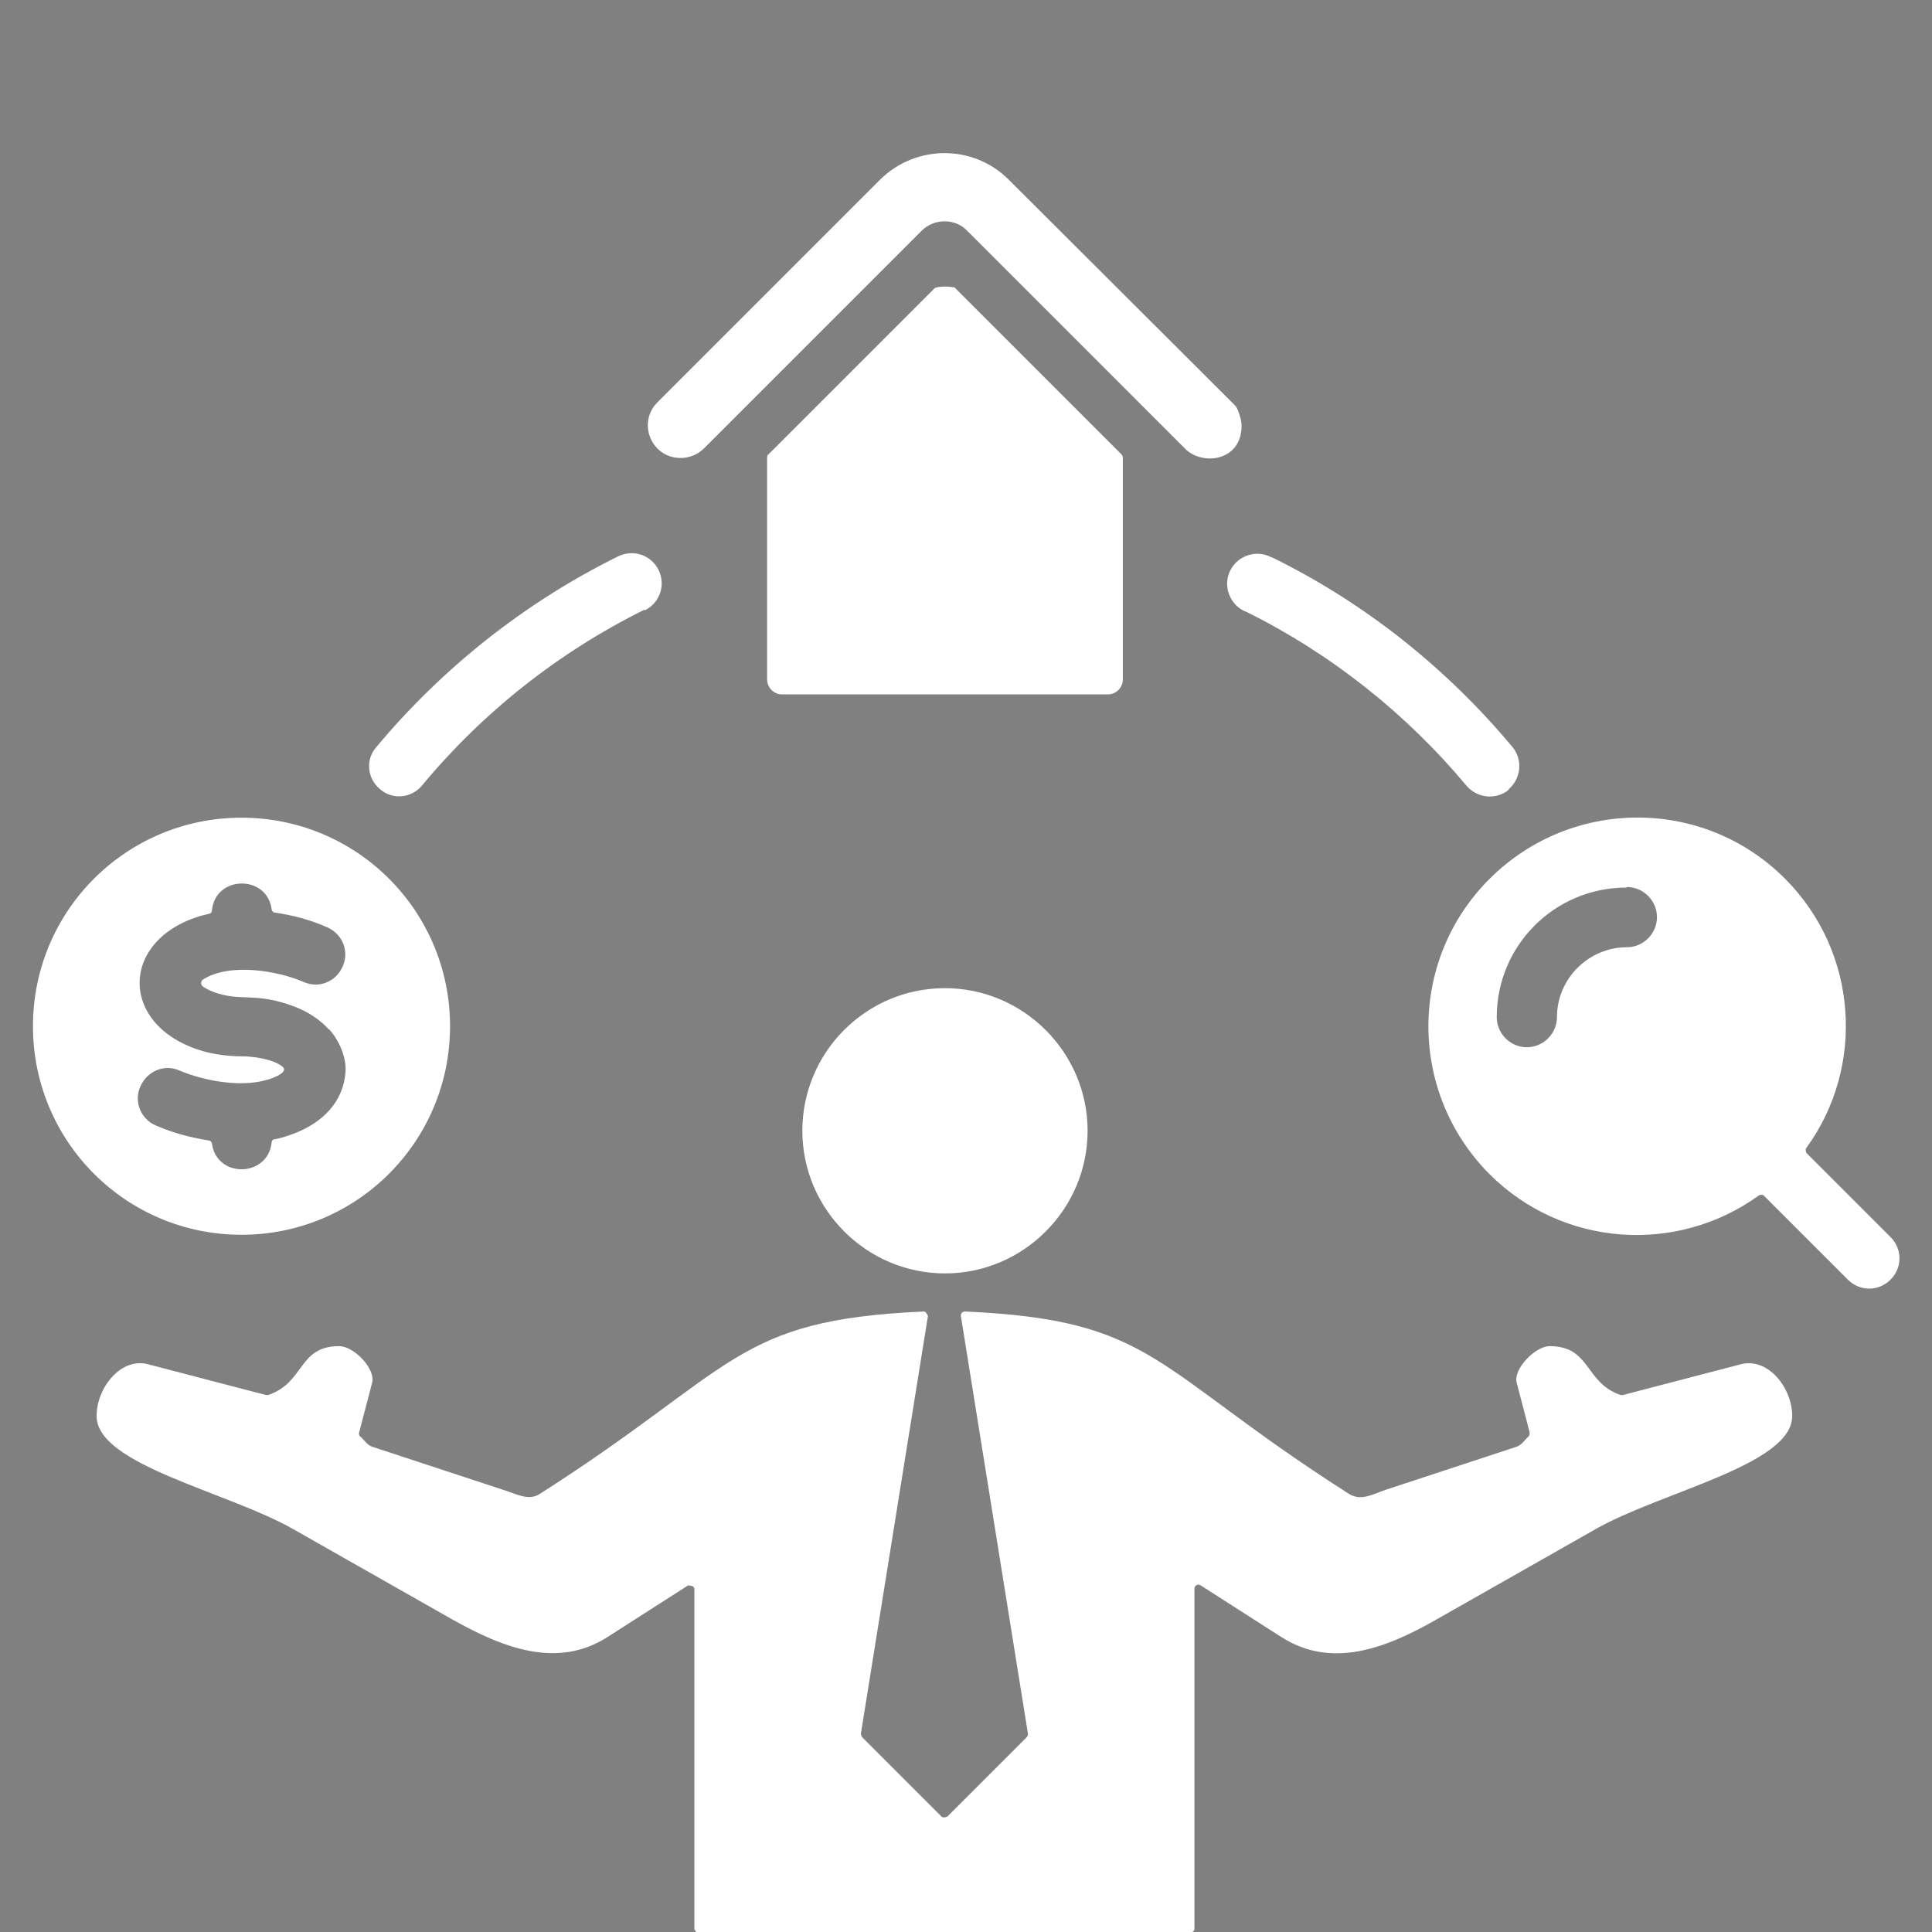 <?xml version="1.0" encoding="UTF-8"?>
<svg id="Layer_1" data-name="Layer 1" xmlns="http://www.w3.org/2000/svg" xmlns:xlink="http://www.w3.org/1999/xlink" viewBox="0 0 34 34">
  <rect x="0" y="0" width="34" height="34" fill="#808080" stroke="none"/>
  <defs>
    <style>
      .cls-1 {
        stroke: #191919;
      }

      .cls-1, .cls-2, .cls-3, .cls-4, .cls-5, .cls-6, .cls-7, .cls-8, .cls-9, .cls-10, .cls-11, .cls-12, .cls-13, .cls-14, .cls-15, .cls-16, .cls-17 {
        fill: none;
      }

      .cls-1, .cls-2, .cls-3, .cls-4, .cls-5, .cls-6, .cls-7, .cls-9, .cls-10, .cls-11, .cls-12, .cls-13, .cls-14, .cls-15, .cls-16, .cls-17 {
        stroke-miterlimit: 10;
        stroke-width: .75px;
      }

      .cls-2 {
        stroke: #000;
      }

      .cls-3 {
        stroke: #111;
      }

      .cls-4 {
        stroke: #212121;
      }

      .cls-5 {
        stroke: #3b3b3b;
      }

      .cls-6 {
        stroke: #1d1d1d;
      }

      .cls-7 {
        stroke: #262626;
      }

      .cls-18 {
        fill: #fff;
        fill-rule: evenodd;
      }

      .cls-9 {
        stroke: #363636;
      }

      .cls-10 {
        stroke: #080808;
      }

      .cls-11 {
        stroke: #0d0d0d;
      }

      .cls-12 {
        stroke: #040404;
      }

      .cls-13 {
        stroke: #323232;
      }

      .cls-14 {
        stroke: #2a2a2a;
      }

      .cls-15 {
        stroke: #151515;
      }

      .cls-16 {
        stroke: #3f3f3f;
      }

      .cls-19 {
        opacity: .1;
      }

      .cls-17 {
        stroke: #2e2e2e;
      }

      .cls-20 {
        clip-path: url(#clippath);
      }
    </style>
    <clipPath id="clippath">
      <rect class="cls-8" x="97.58" y="-896.94" width="1923.25" height="200"/>
    </clipPath>
  </defs>
  <g class="cls-20">
    <g class="cls-19">
      <path class="cls-16" d="M1243.62,5.96c-15.8-18.16-157.07-70.49-278.48-151.12-73.85-49.04-42.14-135.82-148.91-217.08-99.6-75.81-246.98-152.61-380.83-182.89-71.92-16.27-112-.52-170.12-23.48-120.31-47.52-213.24-174.34-373.84-246.63-57.93-26.04-117.18-41.8-168.59-56"/>
      <path class="cls-5" d="M1236.75,13.44c-13.51-20.02-150.5-74.29-273.74-156.29-73.71-49.05-50.02-133.65-156.48-213.29-99.54-74.45-244.37-150.26-377.59-182.2-70.33-16.86-111.21-3.7-168.94-26.75-120.11-47.97-215.14-170.02-373.71-241.14-57.24-25.64-115.76-41.67-167-56.25"/>
      <path class="cls-9" d="M1229.89,20.93c-11.21-21.87-143.94-78.08-268.99-161.46-73.58-49.06-57.89-131.49-164.06-209.49-99.48-73.08-241.77-147.87-374.35-181.52-68.75-17.45-110.41-6.87-167.75-30.02-119.9-48.41-217.03-165.71-373.58-235.66-56.55-25.23-114.34-41.55-165.42-56.49"/>
      <path class="cls-13" d="M1223.02,28.42c-8.91-23.73-137.38-81.87-264.24-166.63-73.44-49.07-65.76-129.32-171.64-205.7-99.41-71.72-239.18-145.45-371.11-180.83-67.17-18.02-109.62-10.05-166.57-33.3-119.69-48.87-218.92-161.39-373.44-230.17-55.85-24.83-112.92-41.42-163.84-56.74"/>
      <path class="cls-17" d="M1216.15,35.91c-6.61-25.58-130.82-85.66-259.49-171.81-73.31-49.08-73.64-127.15-179.22-201.91-99.35-70.35-236.62-142.99-367.86-180.15-65.6-18.57-108.82-13.22-165.38-36.57-119.48-49.32-220.82-157.07-373.31-224.68-55.16-24.43-111.5-41.29-162.26-56.99"/>
      <path class="cls-14" d="M1209.28,43.4c-4.31-27.44-124.26-89.44-254.74-176.98-73.17-49.09-81.51-124.98-186.79-198.11-99.29-68.98-234.07-140.5-364.62-179.46-64.04-19.12-108.02-16.4-164.2-39.84-119.26-49.77-222.71-152.76-373.18-219.19-54.47-24.02-110.08-41.17-160.67-57.23"/>
      <path class="cls-7" d="M1202.42,50.88c-2.02-29.3-117.7-93.22-249.99-182.15-73.04-49.1-89.39-122.8-194.37-194.32-99.23-67.6-231.55-137.96-361.38-178.78-62.5-19.65-107.22-19.57-163.02-43.12-119.05-50.23-224.6-148.44-373.05-213.7-53.78-23.62-108.66-41.04-159.09-57.48"/>
      <path class="cls-4" d="M1195.55,58.37c.28-31.15-111.15-97-245.24-187.32-72.9-49.11-97.27-120.63-201.95-190.53-99.17-66.23-229.05-135.39-358.13-178.09-60.96-20.17-106.43-22.75-161.83-46.39-118.83-50.69-226.5-144.13-372.92-208.21-53.09-23.21-107.24-40.91-157.51-57.73"/>
      <path class="cls-6" d="M1188.68,65.86c2.58-33.01-104.59-100.77-240.49-192.49-72.77-49.11-105.15-118.45-209.53-186.74-99.12-64.85-226.58-132.77-354.89-177.41-59.43-20.68-105.63-25.93-160.65-49.66-118.62-51.15-228.39-139.81-372.79-202.72-52.4-22.81-105.82-40.78-155.92-57.97"/>
      <path class="cls-1" d="M1181.81,73.35c4.88-34.86-98.04-104.54-235.74-197.66-72.64-49.12-113.03-116.26-217.1-182.94-99.06-63.47-224.14-130.1-351.65-176.72-57.92-21.18-104.83-29.11-159.47-52.93-118.4-51.62-230.28-135.49-372.66-197.23-51.71-22.4-104.4-40.66-154.34-58.22"/>
      <path class="cls-15" d="M1174.95,80.84c7.18-36.72-91.5-108.31-230.99-202.84-72.5-49.13-120.91-114.08-224.68-179.15-99-62.08-221.73-127.4-348.4-176.04-56.42-21.66-104.03-32.29-158.28-56.21-118.18-52.09-232.18-131.18-372.53-191.74-51.02-22-102.98-40.53-152.76-58.47"/>
      <path class="cls-3" d="M1168.08,88.32c9.48-38.58-84.95-112.08-226.25-208.01-72.37-49.13-128.91-111.69-232.26-175.36-99.06-60.51-219.36-124.64-345.16-175.36-54.94-22.14-103.23-35.48-157.1-59.48-117.96-52.56-234.07-126.86-372.4-186.25-50.32-21.59-101.56-40.4-151.18-58.72"/>
      <path class="cls-11" d="M1161.21,95.81c11.77-40.43-78.57-115.6-221.5-213.18-72.32-49.02-136.76-109.55-239.84-171.57-98.98-59.16-217.03-121.84-341.92-174.67-53.47-22.62-102.38-38.75-155.92-62.75-117.65-53.22-235.96-122.54-372.27-180.76-49.63-21.19-100.13-40.28-149.59-58.96"/>
      <path class="cls-10" d="M1154.34,103.3c14.07-42.29-71.98-119.43-216.75-218.35-72.16-49.06-144.61-107.4-247.42-167.77-98.9-57.81-214.74-119-338.67-173.99-52.02-23.08-101.59-41.9-154.73-66.02-117.45-53.63-237.86-118.23-372.14-175.27-48.94-20.79-98.71-40.15-148.01-59.21"/>
      <path class="cls-12" d="M1147.48,110.79c16.37-44.14-65.38-123.27-212-223.52-72-49.11-152.46-105.25-254.99-163.98-98.82-56.46-212.5-116.1-335.43-173.3-50.58-23.54-100.8-45.06-153.55-69.3-117.25-54.05-239.75-113.91-372.01-169.78-48.25-20.38-97.29-40.02-146.43-59.46"/>
      <path class="cls-2" d="M1140.61,118.28C1191.3-6.62,533.32-390.4-330.49-739.79"/>
    </g>
  </g>
  <path class="cls-18" d="M28.63,15.61c.29,0,.53.24.53.53s-.24.53-.53.53c-.67,0-1.23.55-1.23,1.23,0,.29-.24.53-.53.53s-.53-.24-.53-.53c0-1.26,1.02-2.28,2.28-2.28h0ZM16.26,23.08c-3.35.15-3.28.99-6.76,3.21-.2.13-.41,0-.64-.07l-2.31-.76c-.09-.03-.14-.12-.21-.18-.02-.02-.03-.04-.02-.07l.23-.88c.06-.24-.32-.64-.58-.64-.73,0-.6.64-1.25.86-.01,0-.03,0-.04,0l-2.07-.54c-.48-.13-.91.41-.91.91,0,.86,2.3,1.33,3.46,1.99l2.8,1.59c.91.51,1.85.87,2.73.31l1.42-.91s.11,0,.11.06v5.99s.03.07.07.07h8.66s.07-.03.07-.07v-5.99c0-.06.06-.09.11-.06l1.42.91c.88.56,1.82.21,2.73-.31l2.8-1.59c1.16-.66,3.46-1.13,3.46-1.99,0-.5-.43-1.04-.91-.91l-2.07.54s-.03,0-.04,0c-.64-.22-.52-.86-1.25-.86-.25,0-.64.4-.58.64l.23.88s0,.05-.02.07c-.07.06-.12.15-.21.18l-2.31.76c-.23.08-.43.2-.64.07-3.48-2.22-3.4-3.06-6.76-3.21-.04,0-.08.04-.07.08l1.18,7.35s0,.04-.02.06l-1.4,1.4s-.07.03-.1,0l-1.4-1.4s-.02-.04-.02-.06l1.18-7.35s-.03-.08-.07-.08h0ZM16.63,17.39c-1.39,0-2.51,1.13-2.51,2.51s1.13,2.51,2.51,2.51,2.51-1.13,2.51-2.51-1.13-2.51-2.51-2.51h0ZM7.92,18.06c0-2.03-1.64-3.67-3.67-3.67s-3.67,1.64-3.67,3.67,1.64,3.67,3.67,3.67c2.03,0,3.67-1.64,3.67-3.67ZM5.79,18.11c.18.2.31.5.29.76h0c-.04.53-.41.89-.91,1.08h0c-.11.04-.22.08-.34.1-.03,0-.05.03-.05.06-.07.61-.96.63-1.05.02,0-.03-.03-.06-.06-.06-.31-.05-.62-.13-.92-.26-.27-.11-.4-.42-.28-.69s.42-.4.69-.28c.45.19,1.15.32,1.64.13h0c.05-.02.28-.11.17-.2-.16-.13-.51-.18-.7-.18-.31,0-.63-.05-.9-.16h0c-1.33-.53-1.19-2.01.31-2.35.03,0,.05-.03.05-.06.06-.62.97-.63,1.05-.02,0,.03.03.06.06.06.33.05.63.13.92.26.27.12.39.42.27.69s-.42.39-.69.27c-.46-.2-1.31-.34-1.77-.04-.04.03-.04.09,0,.12.04.03.1.06.17.09h0c.49.19.74,0,1.43.26.25.09.48.25.62.41h0ZM11.35,10.74c.26-.13.37-.44.24-.71-.13-.26-.44-.37-.71-.24-1.64.81-3.09,1.96-4.26,3.36-.19.22-.16.55.07.74.22.19.55.16.74-.07,1.07-1.29,2.4-2.34,3.91-3.09ZM17.03,4.07l3.83,3.83c.3.3.99.22.99-.41,0-.11-.07-.31-.11-.35l-3.99-3.98c-.62-.62-1.63-.62-2.26,0l-3.92,3.92c-.36.36-.11.98.41.98.15,0,.3-.06.41-.17l3.83-3.83c.22-.22.59-.22.8,0h0ZM19.76,11.96c0,.14-.12.26-.26.26h-5.74c-.14,0-.26-.12-.26-.26v-3.91s0-.04.02-.05l2.92-2.92c.05-.05.29-.04.36-.02l2.94,2.94s.02.03.02.05v3.91h0ZM26.55,13.89c.22-.19.25-.52.07-.74-1.16-1.39-2.59-2.53-4.21-3.33h0s-.05-.02-.05-.02c-.26-.13-.58-.02-.71.24-.13.26-.02.58.24.71l.05.02h0c1.49.74,2.81,1.79,3.87,3.06.19.22.52.25.74.07h0ZM26.21,15.47c-1.43,1.43-1.43,3.75,0,5.19,1.29,1.29,3.3,1.42,4.74.38.03-.02.07-.02.09,0l1.48,1.48c.21.21.54.21.75,0,.21-.21.21-.54,0-.75l-1.48-1.48s-.03-.06,0-.09c1.04-1.43.91-3.45-.38-4.74-1.43-1.43-3.75-1.43-5.19,0h0Z"/>
</svg>